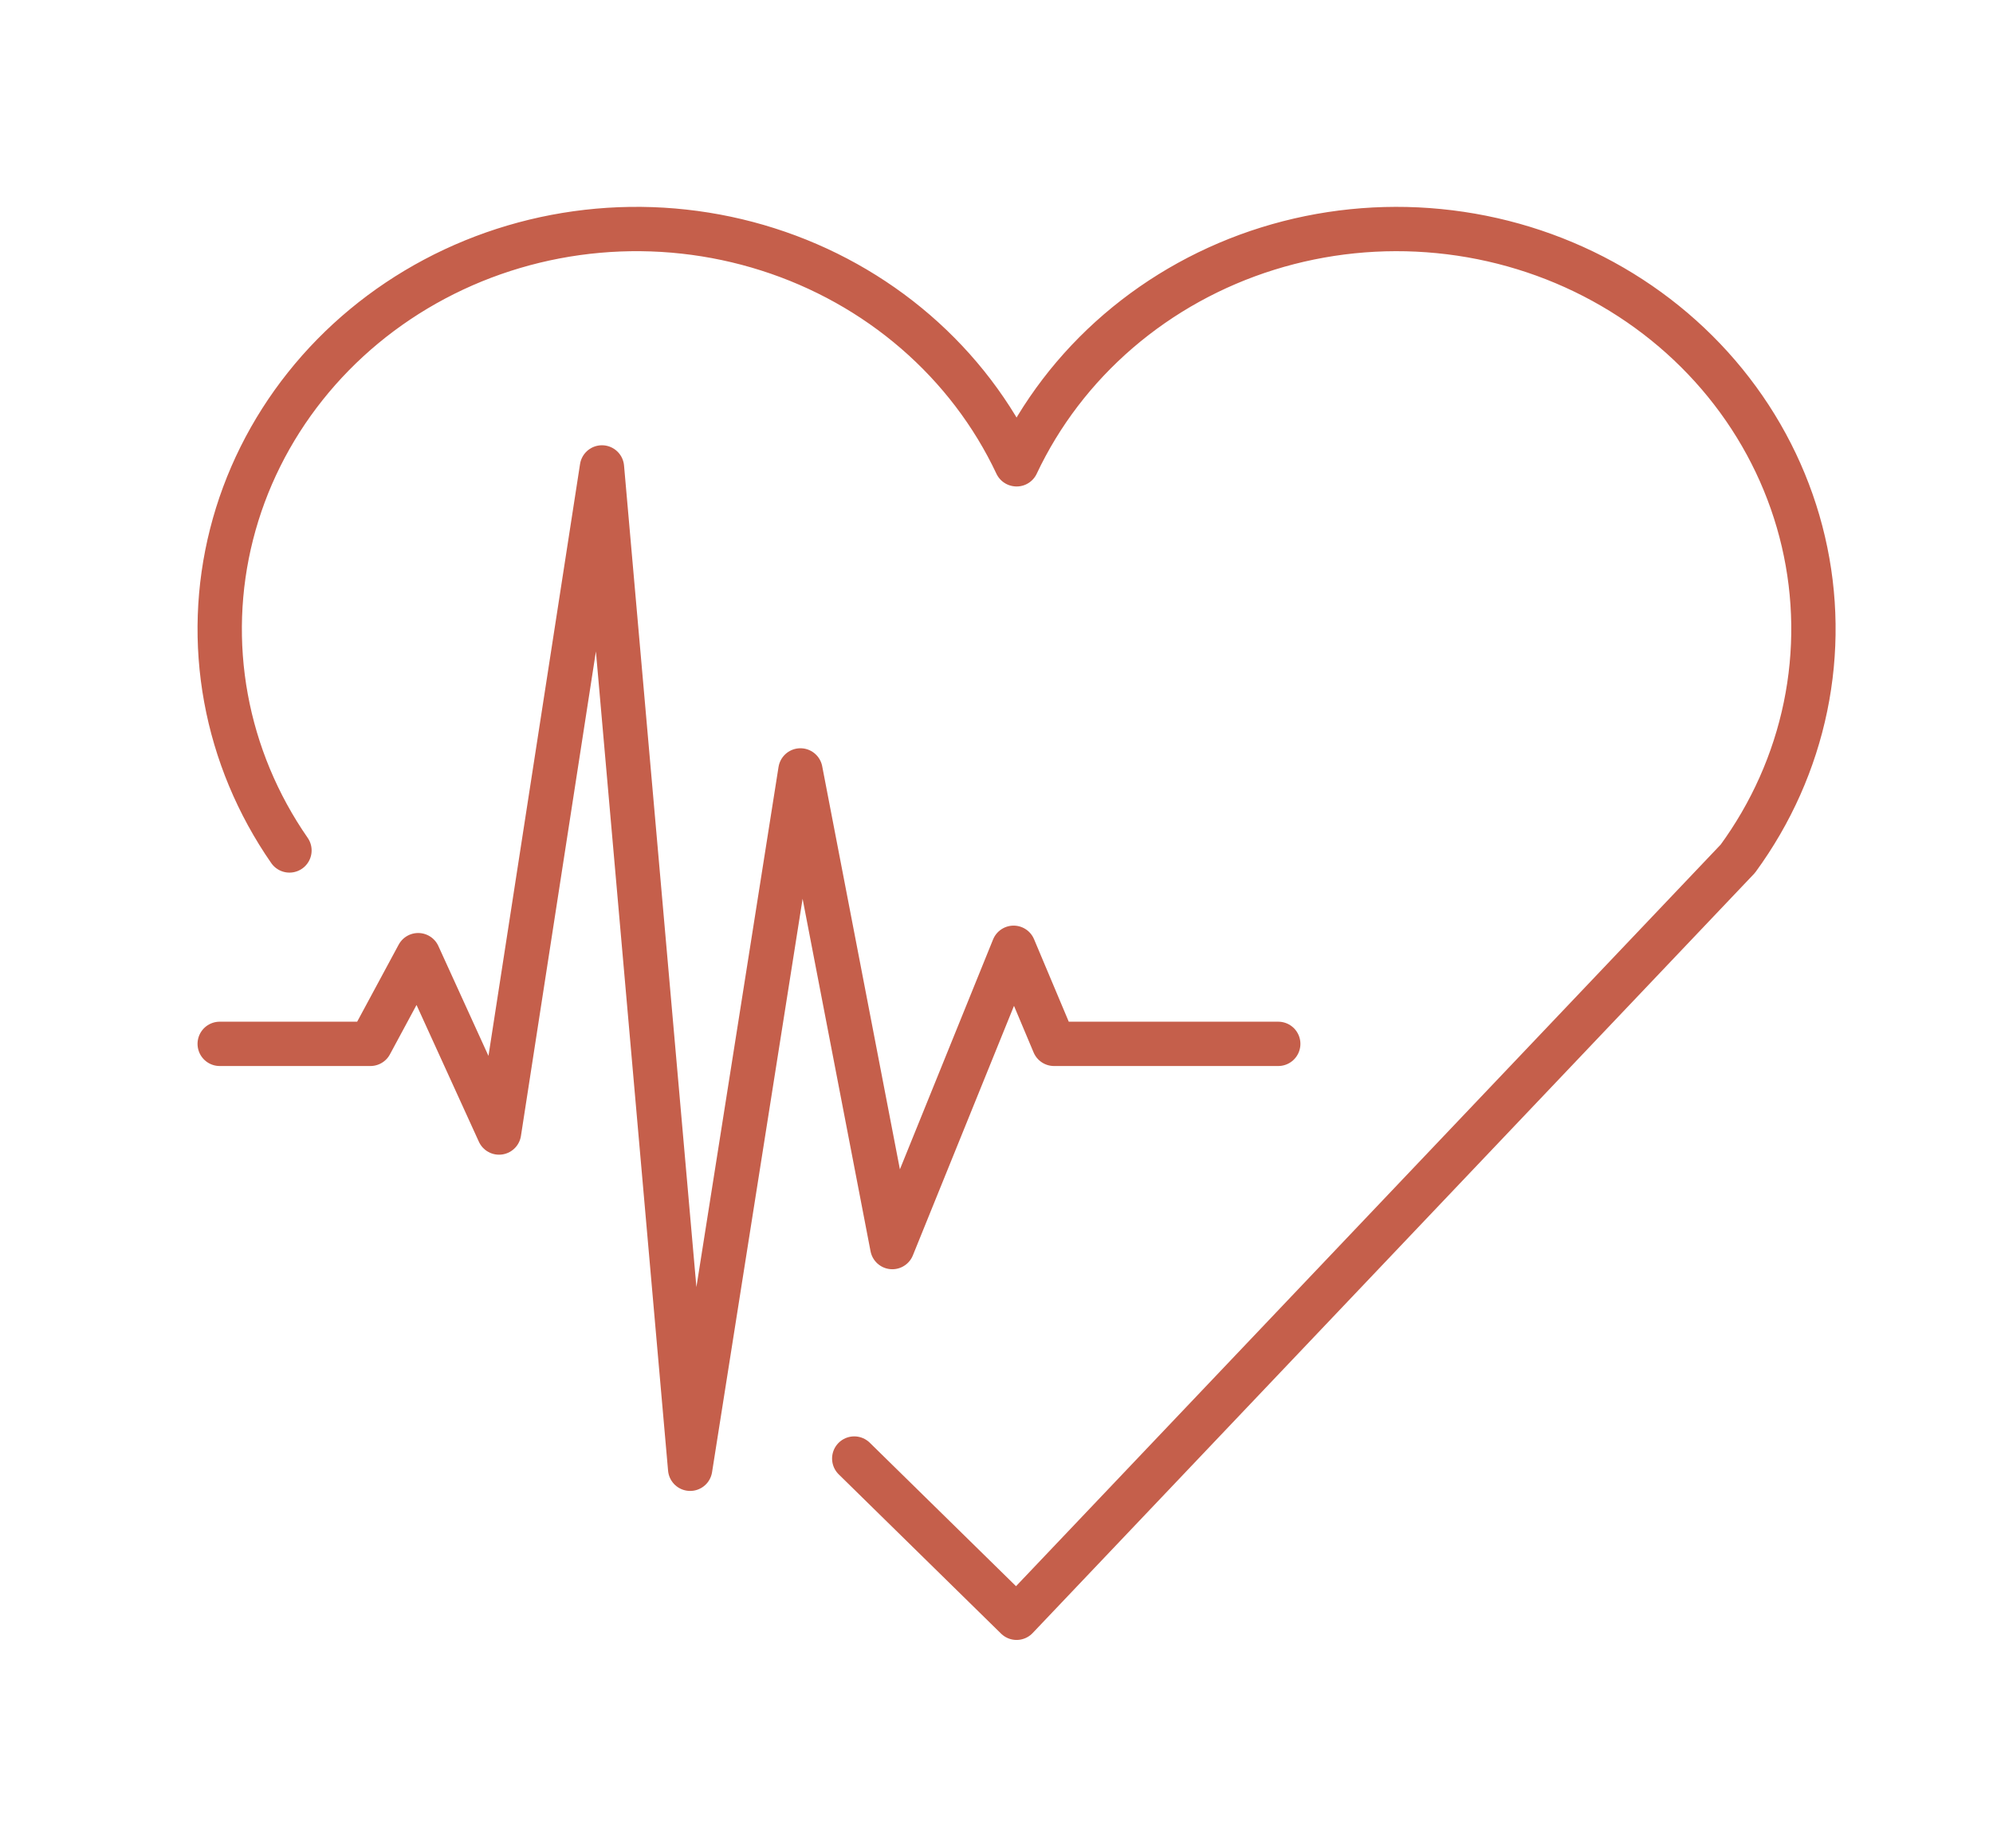 <?xml version="1.0" encoding="UTF-8"?> <svg xmlns="http://www.w3.org/2000/svg" xmlns:xlink="http://www.w3.org/1999/xlink" width="2000" zoomAndPan="magnify" viewBox="0 0 1500 1390.5" height="1854" preserveAspectRatio="xMidYMid meet" version="1.0"><path stroke-linecap="round" transform="matrix(11.122, 0, 0, 11.119, 20.771, 139)" fill="none" stroke-linejoin="round" d="M 55.94 86.221 L 66.925 97 L 115.733 45.621 C 117.988 42.536 119.548 39.033 120.311 35.336 C 121.075 31.639 121.026 27.829 120.167 24.152 C 119.308 20.474 117.659 17.009 115.324 13.979 C 112.989 10.948 110.021 8.419 106.609 6.553 C 103.197 4.686 99.417 3.524 95.51 3.141 C 91.603 2.757 87.655 3.161 83.921 4.325 C 80.185 5.49 76.745 7.391 73.819 9.905 C 70.894 12.419 68.547 15.492 66.93 18.926 L 66.918 18.924 C 65.313 15.515 62.99 12.463 60.094 9.959 C 57.199 7.456 53.794 5.555 50.094 4.378 C 46.395 3.2 42.482 2.77 38.601 3.116 C 34.72 3.462 30.956 4.576 27.546 6.388 C 24.137 8.199 21.155 10.669 18.79 13.642 C 16.424 16.614 14.726 20.025 13.803 23.659 C 12.88 27.292 12.751 31.07 13.425 34.754 C 14.099 38.438 15.561 41.948 17.72 45.062 " stroke="#c55f4b" stroke-width="3" stroke-opacity="1" stroke-miterlimit="4"></path><path stroke-linecap="round" transform="matrix(11.122, 0, 0, 11.119, 20.771, 139)" fill="none" stroke-linejoin="round" d="M 13 58.153 L 23.198 58.153 L 26.431 52.15 L 31.903 64.155 L 38.867 19.137 L 44.836 86.914 L 52.298 39.645 L 58.516 71.908 L 66.724 51.65 L 69.46 58.153 L 84.632 58.153 " stroke="#c55f4b" stroke-width="3" stroke-opacity="1" stroke-miterlimit="4"></path></svg> 